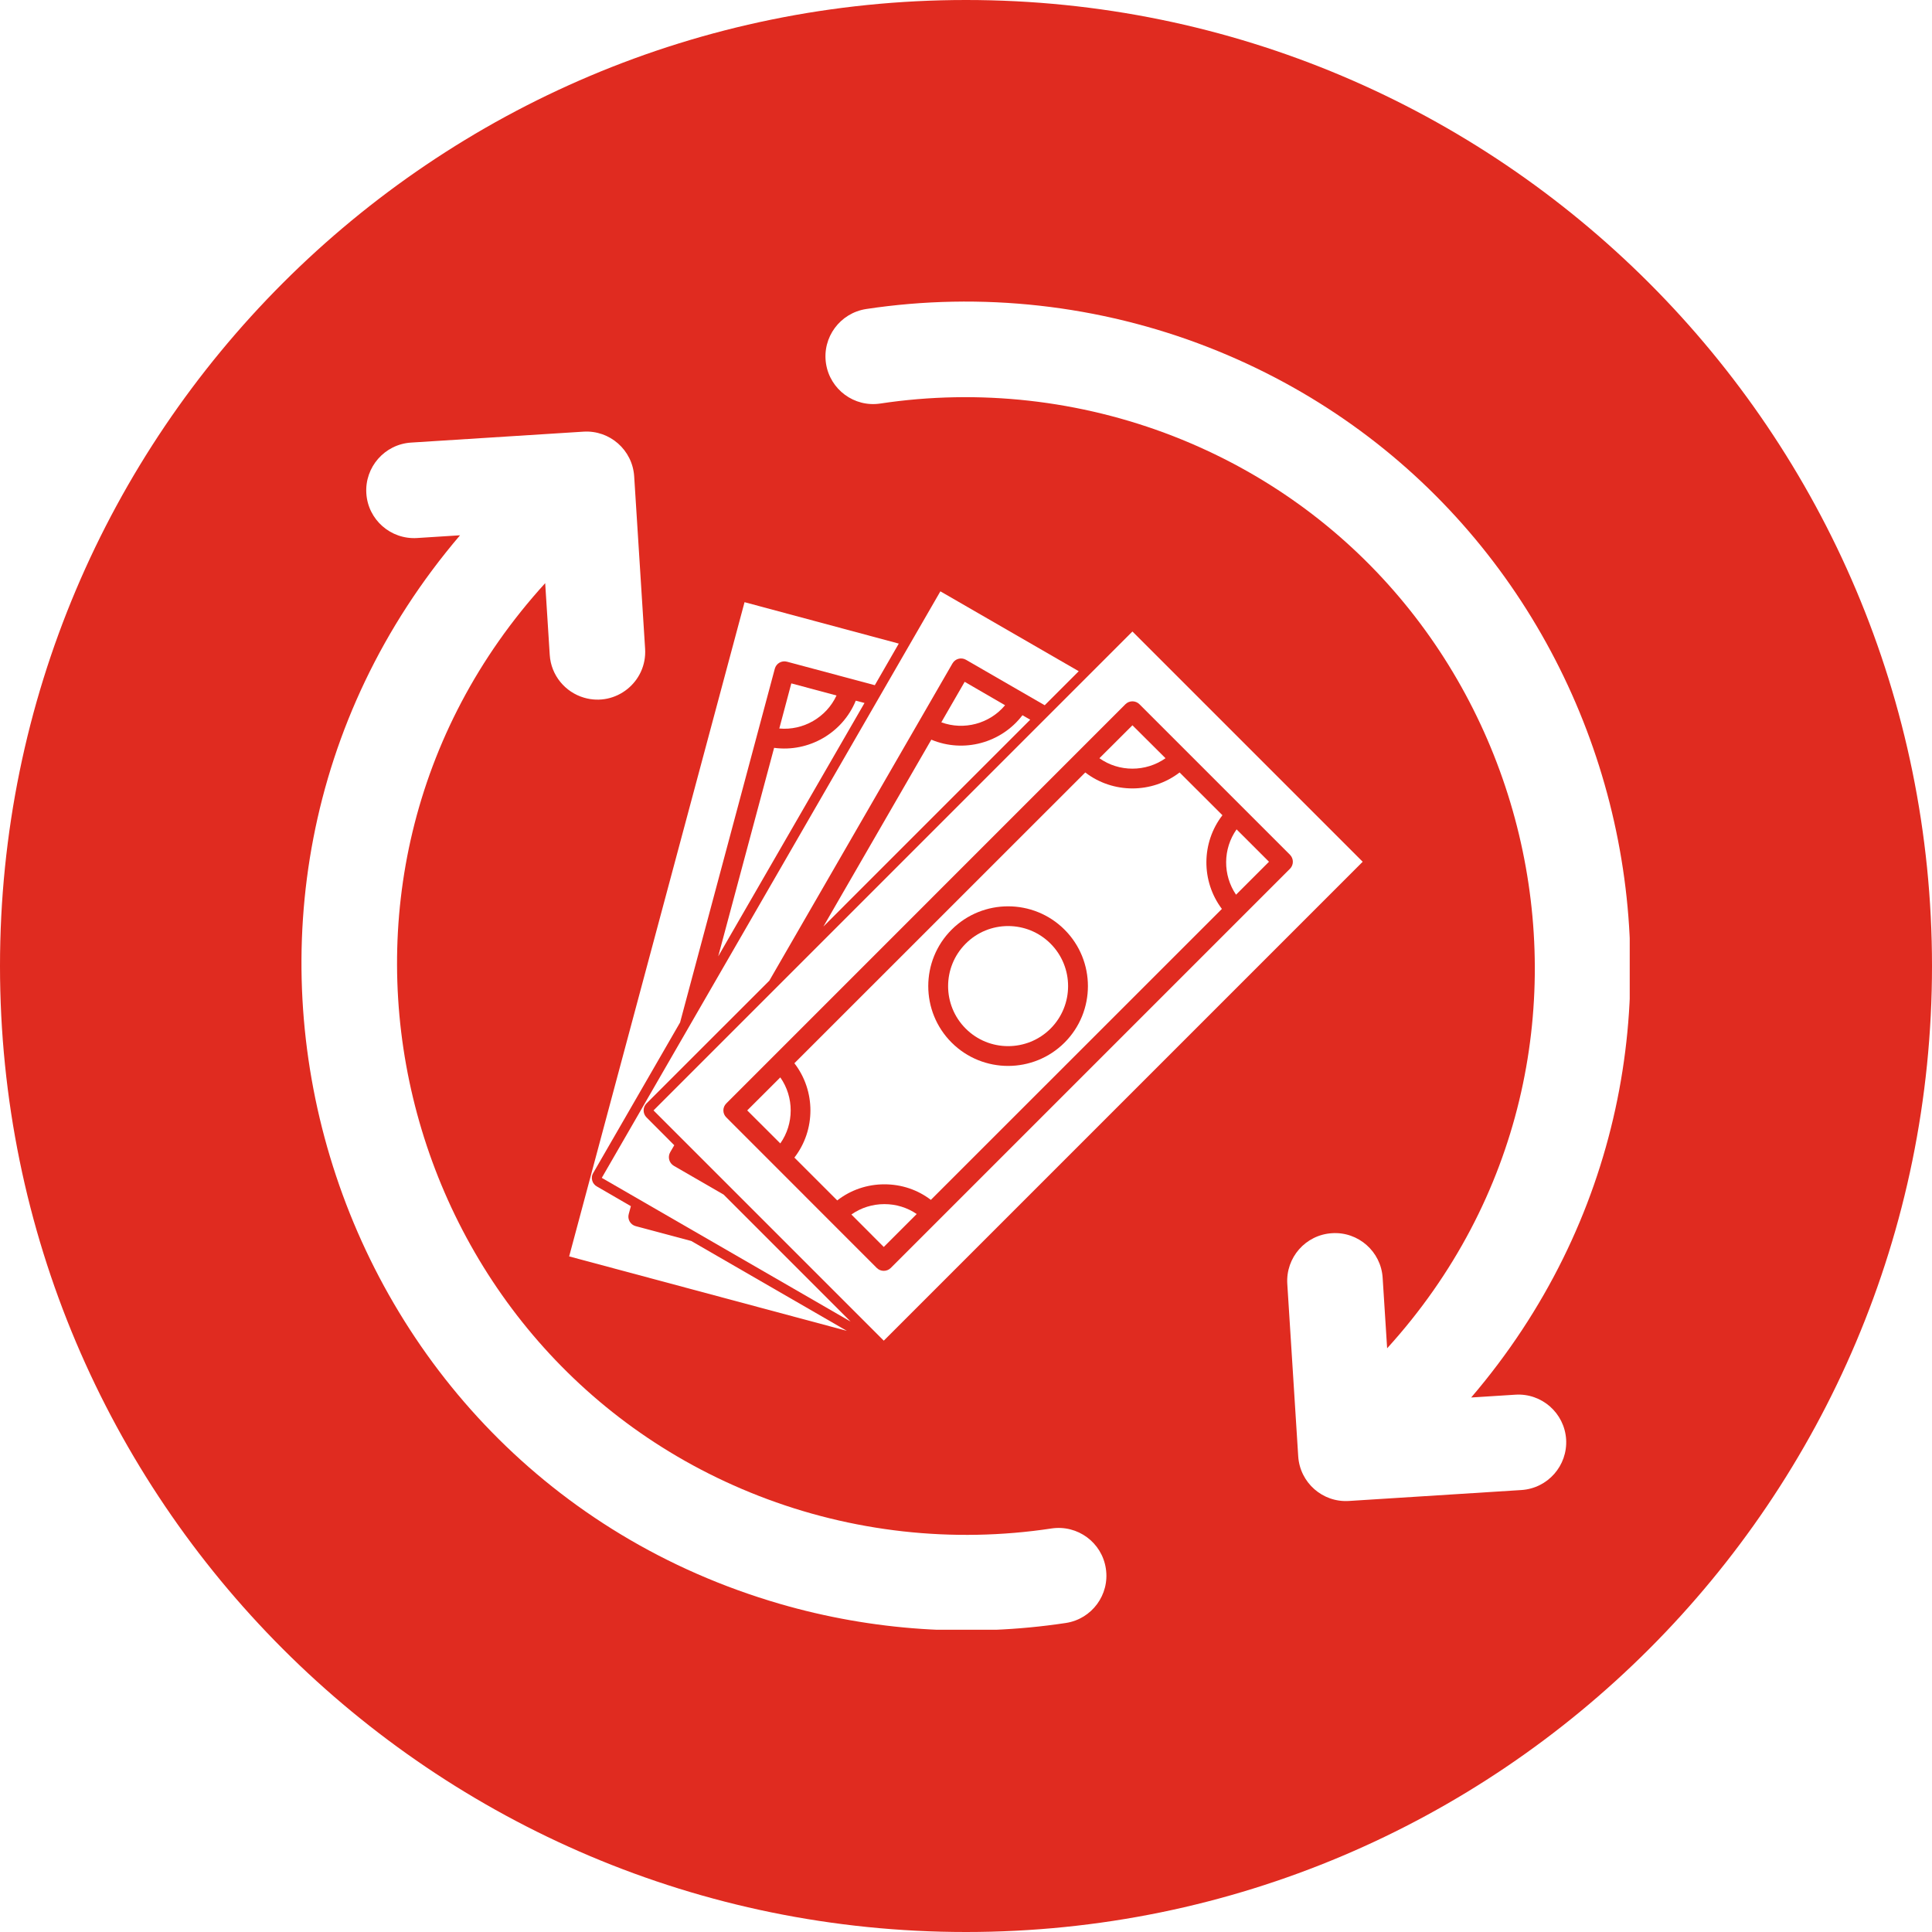 <?xml version="1.0" encoding="UTF-8"?>
<svg xmlns="http://www.w3.org/2000/svg" xmlns:xlink="http://www.w3.org/1999/xlink" width="128" zoomAndPan="magnify" viewBox="0 0 96 96" height="128" preserveAspectRatio="xMidYMid meet" version="1.0">
  <defs>
    <clipPath id="6872995cba">
      <path d="M 48 0 C 21.492 0 0 21.492 0 48 C 0 74.508 21.492 96 48 96 C 74.508 96 96 74.508 96 48 C 96 21.492 74.508 0 48 0 Z M 48 0 " clip-rule="nonzero"></path>
    </clipPath>
    <clipPath id="7712e92645">
      <path d="M 14.98 21 L 55 21 L 55 80.98 L 14.98 80.98 Z M 14.98 21 " clip-rule="nonzero"></path>
    </clipPath>
    <clipPath id="4e5f56bc57">
      <path d="M 41 14.98 L 80.98 14.98 L 80.98 75 L 41 75 Z M 41 14.98 " clip-rule="nonzero"></path>
    </clipPath>
  </defs>
  <rect x="-9.6" width="115.2" fill="#ffffff" y="-9.6" height="115.2" fill-opacity="1"></rect>
  <rect x="-9.6" width="115.2" fill="#ffffff" y="-9.6" height="115.2" fill-opacity="1"></rect>
  <g clip-path="url(#6872995cba)">
    <rect x="-9.6" width="115.2" fill="#e02b20" y="-9.6" height="115.2" fill-opacity="1"></rect>
  </g>
  <g clip-path="url(#7712e92645)">
    <path fill="#ffffff" d="M 52.246 75.949 C 47.348 76.691 42.316 76.129 37.699 74.328 C 19.52 67.238 13.609 43.781 27.09 28.977 L 27.316 32.539 C 27.379 33.562 28.09 34.398 29.023 34.668 C 30.598 35.129 32.16 33.883 32.055 32.234 L 31.512 23.668 C 31.426 22.359 30.301 21.367 28.992 21.449 L 20.422 21.992 C 19.113 22.078 18.121 23.207 18.203 24.516 C 18.285 25.824 19.414 26.816 20.727 26.734 L 22.859 26.598 C 7.324 44.824 15.875 73.043 38.75 79.695 C 43.352 81.031 48.207 81.363 52.961 80.645 C 54.254 80.449 55.148 79.238 54.949 77.941 C 54.754 76.645 53.547 75.754 52.246 75.949 " fill-opacity="1" fill-rule="nonzero"></path>
  </g>
  <g clip-path="url(#4e5f56bc57)">
    <path fill="#ffffff" d="M 75.301 69.301 L 73.102 69.441 C 87.945 52.078 80.965 25.418 60.02 17.246 C 54.629 15.145 48.758 14.492 43.039 15.355 C 41.742 15.555 40.848 16.762 41.043 18.059 C 41.238 19.355 42.449 20.25 43.746 20.051 C 48.648 19.312 53.676 19.875 58.297 21.672 C 76.512 28.773 82.348 52.227 68.926 66.996 L 68.703 63.492 C 68.621 62.188 67.492 61.191 66.184 61.277 C 64.875 61.359 63.883 62.484 63.965 63.797 L 64.508 72.367 C 64.594 73.676 65.723 74.668 67.031 74.582 L 75.598 74.039 C 76.91 73.953 77.898 72.828 77.82 71.52 C 77.734 70.207 76.605 69.219 75.301 69.301 " fill-opacity="1" fill-rule="nonzero"></path>
  </g>
  <path fill="#ffffff" d="M 31.586 60.926 C 31.324 60.855 31.168 60.586 31.242 60.324 L 31.348 59.934 L 29.656 58.953 C 29.543 58.891 29.457 58.781 29.426 58.656 C 29.391 58.527 29.406 58.395 29.477 58.285 L 33.793 50.805 L 38.5 33.227 C 38.57 32.965 38.84 32.809 39.102 32.879 L 43.469 34.047 L 44.66 31.98 L 36.996 29.922 L 28.281 62.43 L 42.078 66.129 L 34.348 61.664 L 31.586 60.926 " fill-opacity="1" fill-rule="nonzero"></path>
  <path fill="#ffffff" d="M 41.566 34.559 L 39.32 33.957 L 38.723 36.199 C 39.914 36.309 41.062 35.645 41.566 34.559 " fill-opacity="1" fill-rule="nonzero"></path>
  <path fill="#ffffff" d="M 38.465 37.16 L 35.688 47.52 L 42.957 34.93 L 42.523 34.816 C 41.867 36.422 40.188 37.391 38.465 37.16 " fill-opacity="1" fill-rule="nonzero"></path>
  <path fill="#ffffff" d="M 35.957 59.359 L 33.484 57.93 C 33.246 57.789 33.168 57.492 33.301 57.254 L 33.504 56.906 L 32.125 55.523 C 31.934 55.332 31.934 55.02 32.125 54.828 L 38.227 48.73 L 47.328 32.965 C 47.465 32.73 47.762 32.648 48 32.785 L 51.91 35.043 L 53.602 33.352 L 46.727 29.383 L 29.902 58.527 L 42.266 65.668 L 35.957 59.359 " fill-opacity="1" fill-rule="nonzero"></path>
  <path fill="#ffffff" d="M 49.941 35.043 L 47.934 33.879 L 46.773 35.891 C 47.898 36.305 49.176 35.961 49.941 35.043 " fill-opacity="1" fill-rule="nonzero"></path>
  <path fill="#ffffff" d="M 51.191 35.762 L 50.805 35.539 C 49.75 36.922 47.883 37.426 46.277 36.754 L 40.914 46.039 L 51.191 35.762 " fill-opacity="1" fill-rule="nonzero"></path>
  <path fill="#ffffff" d="M 43.945 59.832 C 43.352 59.832 42.781 60.012 42.305 60.348 L 43.914 61.961 L 45.551 60.324 C 45.082 60.004 44.527 59.832 43.945 59.832 " fill-opacity="1" fill-rule="nonzero"></path>
  <path fill="#ffffff" d="M 52.203 46.891 C 51.039 45.723 49.145 45.723 47.984 46.891 C 46.82 48.055 46.82 49.945 47.984 51.109 C 49.145 52.273 51.039 52.273 52.203 51.109 C 53.363 49.945 53.363 48.055 52.203 46.891 " fill-opacity="1" fill-rule="nonzero"></path>
  <path fill="#ffffff" d="M 32.473 55.176 L 43.914 66.617 L 67.711 42.82 L 56.27 31.379 Z M 64.098 43.168 L 44.262 63.004 C 44.07 63.195 43.758 63.195 43.566 63.004 L 36.09 55.523 C 35.895 55.332 35.895 55.02 36.09 54.828 L 55.922 34.992 C 56.113 34.801 56.426 34.801 56.617 34.992 L 64.098 42.473 C 64.289 42.664 64.289 42.977 64.098 43.168 " fill-opacity="1" fill-rule="nonzero"></path>
  <path fill="#ffffff" d="M 63.055 42.82 L 61.445 41.211 C 60.762 42.18 60.754 43.48 61.418 44.457 L 63.055 42.82 " fill-opacity="1" fill-rule="nonzero"></path>
  <path fill="#ffffff" d="M 37.129 55.176 L 38.773 56.816 C 39.461 55.84 39.461 54.516 38.773 53.535 L 37.129 55.176 " fill-opacity="1" fill-rule="nonzero"></path>
  <path fill="#ffffff" d="M 57.914 37.676 L 56.27 36.039 L 54.629 37.676 C 55.605 38.367 56.93 38.367 57.914 37.676 " fill-opacity="1" fill-rule="nonzero"></path>
  <path fill="#ffffff" d="M 58.613 38.383 C 57.238 39.441 55.301 39.441 53.926 38.383 L 39.473 52.832 C 40.535 54.207 40.535 56.148 39.473 57.52 L 41.602 59.648 C 42.27 59.129 43.086 58.848 43.945 58.848 C 44.793 58.848 45.594 59.117 46.254 59.621 L 60.715 45.164 C 59.68 43.789 59.688 41.871 60.742 40.508 Z M 52.898 51.805 C 51.352 53.352 48.832 53.352 47.285 51.805 C 45.738 50.258 45.738 47.742 47.285 46.195 C 48.832 44.648 51.352 44.648 52.898 46.195 C 54.445 47.742 54.445 50.258 52.898 51.805 " fill-opacity="1" fill-rule="nonzero"></path>
</svg>
